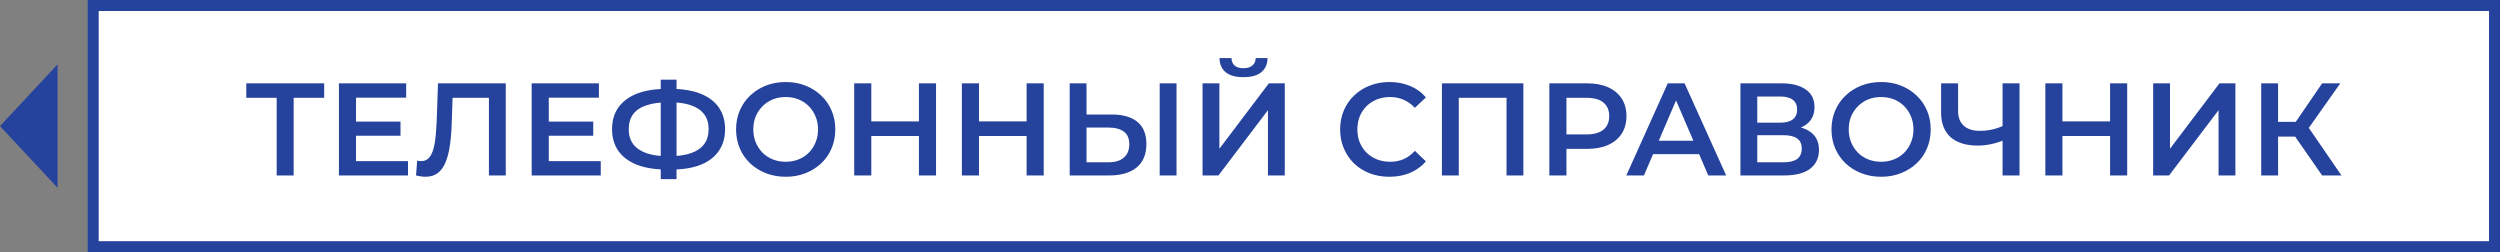 <svg width="228" height="23" viewBox="0 0 228 23" fill="none" xmlns="http://www.w3.org/2000/svg">
<rect x="0" y="0" width="228" height="23" fill="#808080" stroke="none"/>
<g clip-path="url(#clip0_1252_239)">
<path d="M227.5 0.5H8.5V22.5H227.5V0.5Z" fill="white" stroke="#25429D"/>
<path d="M25.233 16.001V8.537L25.605 8.921H22.461V7.601H29.565V8.921H26.421L26.781 8.537V16.001H25.233ZM32.35 11.093H36.526V12.377H32.35V11.093ZM32.47 14.693H37.21V16.001H30.91V7.601H37.042V8.909H32.47V14.693ZM38.793 16.121C38.657 16.121 38.521 16.109 38.385 16.085C38.249 16.061 38.101 16.033 37.941 16.001L38.049 14.645C38.161 14.677 38.281 14.693 38.409 14.693C38.745 14.693 39.013 14.557 39.213 14.285C39.413 14.005 39.557 13.597 39.645 13.061C39.733 12.525 39.793 11.865 39.825 11.081L39.945 7.601H46.125V16.001H44.589V8.537L44.949 8.921H40.953L41.289 8.525L41.205 11.021C41.181 11.853 41.125 12.585 41.037 13.217C40.949 13.849 40.813 14.381 40.629 14.813C40.453 15.237 40.217 15.561 39.921 15.785C39.625 16.009 39.249 16.121 38.793 16.121ZM49.928 11.093H54.104V12.377H49.928V11.093ZM50.048 14.693H54.788V16.001H48.488V7.601H54.62V8.909H50.048V14.693ZM60.8 15.461C59.743 15.461 58.843 15.317 58.099 15.029C57.364 14.741 56.8 14.325 56.407 13.781C56.016 13.229 55.819 12.565 55.819 11.789C55.819 10.997 56.016 10.329 56.407 9.785C56.8 9.241 57.364 8.825 58.099 8.537C58.843 8.249 59.743 8.105 60.8 8.105C60.816 8.105 60.852 8.105 60.907 8.105C60.971 8.105 61.032 8.105 61.087 8.105C61.151 8.105 61.188 8.105 61.196 8.105C62.243 8.105 63.136 8.249 63.871 8.537C64.608 8.825 65.168 9.245 65.552 9.797C65.936 10.341 66.127 11.005 66.127 11.789C66.127 12.557 65.936 13.217 65.552 13.769C65.175 14.321 64.624 14.741 63.895 15.029C63.175 15.317 62.295 15.461 61.255 15.461C61.239 15.461 61.196 15.461 61.123 15.461C61.059 15.461 60.992 15.461 60.919 15.461C60.855 15.461 60.816 15.461 60.8 15.461ZM60.956 14.249C60.971 14.249 60.995 14.249 61.028 14.249C61.059 14.249 61.08 14.249 61.087 14.249C61.864 14.241 62.511 14.145 63.032 13.961C63.559 13.777 63.956 13.505 64.219 13.145C64.492 12.777 64.627 12.321 64.627 11.777C64.627 11.233 64.492 10.781 64.219 10.421C63.947 10.061 63.551 9.789 63.032 9.605C62.511 9.421 61.871 9.329 61.111 9.329C61.103 9.329 61.08 9.329 61.039 9.329C60.999 9.329 60.971 9.329 60.956 9.329C60.163 9.329 59.495 9.421 58.952 9.605C58.416 9.781 58.011 10.053 57.739 10.421C57.475 10.781 57.343 11.237 57.343 11.789C57.343 12.341 57.483 12.801 57.764 13.169C58.051 13.529 58.464 13.801 58.999 13.985C59.535 14.161 60.188 14.249 60.956 14.249ZM60.26 16.337V7.265H61.7V16.337H60.26ZM71.666 16.121C71.01 16.121 70.406 16.013 69.854 15.797C69.302 15.581 68.822 15.281 68.414 14.897C68.006 14.505 67.69 14.049 67.466 13.529C67.242 13.001 67.13 12.425 67.13 11.801C67.13 11.177 67.242 10.605 67.466 10.085C67.69 9.557 68.006 9.101 68.414 8.717C68.822 8.325 69.302 8.021 69.854 7.805C70.406 7.589 71.006 7.481 71.654 7.481C72.31 7.481 72.91 7.589 73.454 7.805C74.006 8.021 74.486 8.325 74.894 8.717C75.302 9.101 75.618 9.557 75.842 10.085C76.066 10.605 76.178 11.177 76.178 11.801C76.178 12.425 76.066 13.001 75.842 13.529C75.618 14.057 75.302 14.513 74.894 14.897C74.486 15.281 74.006 15.581 73.454 15.797C72.91 16.013 72.314 16.121 71.666 16.121ZM71.654 14.753C72.078 14.753 72.47 14.681 72.83 14.537C73.19 14.393 73.502 14.189 73.766 13.925C74.03 13.653 74.234 13.341 74.378 12.989C74.53 12.629 74.606 12.233 74.606 11.801C74.606 11.369 74.53 10.977 74.378 10.625C74.234 10.265 74.03 9.953 73.766 9.689C73.502 9.417 73.19 9.209 72.83 9.065C72.47 8.921 72.078 8.849 71.654 8.849C71.23 8.849 70.838 8.921 70.478 9.065C70.126 9.209 69.814 9.417 69.542 9.689C69.278 9.953 69.07 10.265 68.918 10.625C68.774 10.977 68.702 11.369 68.702 11.801C68.702 12.225 68.774 12.617 68.918 12.977C69.07 13.337 69.278 13.653 69.542 13.925C69.806 14.189 70.118 14.393 70.478 14.537C70.838 14.681 71.23 14.753 71.654 14.753ZM83.806 7.601H85.367V16.001H83.806V7.601ZM79.463 16.001H77.903V7.601H79.463V16.001ZM83.927 12.401H79.331V11.069H83.927V12.401ZM93.627 7.601H95.187V16.001H93.627V7.601ZM89.283 16.001H87.723V7.601H89.283V16.001ZM93.747 12.401H89.151V11.069H93.747V12.401ZM101.419 10.445C102.419 10.445 103.191 10.669 103.735 11.117C104.279 11.565 104.551 12.237 104.551 13.133C104.551 14.077 104.251 14.793 103.651 15.281C103.059 15.761 102.231 16.001 101.167 16.001H97.555V7.601H99.091V10.445H101.419ZM101.095 14.801C101.695 14.801 102.159 14.661 102.487 14.381C102.823 14.101 102.991 13.693 102.991 13.157C102.991 12.629 102.827 12.245 102.499 12.005C102.171 11.757 101.703 11.633 101.095 11.633H99.091V14.801H101.095ZM105.763 16.001V7.601H107.299V16.001H105.763ZM109.672 16.001V7.601H111.208V13.565L115.72 7.601H117.172V16.001H115.636V10.049L111.124 16.001H109.672ZM113.404 7.037C112.684 7.037 112.14 6.885 111.772 6.581C111.412 6.277 111.228 5.849 111.22 5.297H112.312C112.32 5.593 112.416 5.821 112.6 5.981C112.792 6.141 113.06 6.221 113.404 6.221C113.748 6.221 114.016 6.141 114.208 5.981C114.408 5.821 114.512 5.593 114.52 5.297H115.6C115.592 5.849 115.404 6.277 115.036 6.581C114.668 6.885 114.124 7.037 113.404 7.037ZM126.708 16.121C126.068 16.121 125.472 16.017 124.92 15.809C124.376 15.593 123.9 15.293 123.492 14.909C123.092 14.517 122.78 14.057 122.556 13.529C122.332 13.001 122.22 12.425 122.22 11.801C122.22 11.177 122.332 10.601 122.556 10.073C122.78 9.545 123.096 9.089 123.504 8.705C123.912 8.313 124.388 8.013 124.932 7.805C125.476 7.589 126.072 7.481 126.72 7.481C127.408 7.481 128.036 7.601 128.604 7.841C129.172 8.073 129.652 8.421 130.044 8.885L129.036 9.833C128.732 9.505 128.392 9.261 128.016 9.101C127.64 8.933 127.232 8.849 126.792 8.849C126.352 8.849 125.948 8.921 125.58 9.065C125.22 9.209 124.904 9.413 124.632 9.677C124.368 9.941 124.16 10.253 124.008 10.613C123.864 10.973 123.792 11.369 123.792 11.801C123.792 12.233 123.864 12.629 124.008 12.989C124.16 13.349 124.368 13.661 124.632 13.925C124.904 14.189 125.22 14.393 125.58 14.537C125.948 14.681 126.352 14.753 126.792 14.753C127.232 14.753 127.64 14.673 128.016 14.513C128.392 14.345 128.732 14.093 129.036 13.757L130.044 14.717C129.652 15.173 129.172 15.521 128.604 15.761C128.036 16.001 127.404 16.121 126.708 16.121ZM131.504 16.001V7.601H138.932V16.001H137.396V8.537L137.756 8.921H132.68L133.04 8.537V16.001H131.504ZM141.301 16.001V7.601H144.757C145.501 7.601 146.137 7.721 146.665 7.961C147.201 8.201 147.613 8.545 147.901 8.993C148.189 9.441 148.333 9.973 148.333 10.589C148.333 11.205 148.189 11.737 147.901 12.185C147.613 12.633 147.201 12.977 146.665 13.217C146.137 13.457 145.501 13.577 144.757 13.577H142.165L142.861 12.845V16.001H141.301ZM142.861 13.013L142.165 12.257H144.685C145.373 12.257 145.889 12.113 146.233 11.825C146.585 11.529 146.761 11.117 146.761 10.589C146.761 10.053 146.585 9.641 146.233 9.353C145.889 9.065 145.373 8.921 144.685 8.921H142.165L142.861 8.153V13.013ZM148.319 16.001L152.099 7.601H153.635L157.427 16.001H155.795L152.543 8.429H153.167L149.927 16.001H148.319ZM150.059 14.057L150.479 12.833H155.015L155.435 14.057H150.059ZM158.727 16.001V7.601H162.483C163.427 7.601 164.163 7.789 164.691 8.165C165.219 8.533 165.483 9.065 165.483 9.761C165.483 10.449 165.231 10.981 164.727 11.357C164.223 11.725 163.559 11.909 162.735 11.909L162.951 11.477C163.887 11.477 164.611 11.665 165.123 12.041C165.635 12.417 165.891 12.961 165.891 13.673C165.891 14.401 165.623 14.973 165.087 15.389C164.551 15.797 163.759 16.001 162.711 16.001H158.727ZM160.263 14.801H162.663C163.207 14.801 163.619 14.701 163.899 14.501C164.179 14.293 164.319 13.977 164.319 13.553C164.319 13.129 164.179 12.821 163.899 12.629C163.619 12.429 163.207 12.329 162.663 12.329H160.263V14.801ZM160.263 11.189H162.351C162.855 11.189 163.239 11.089 163.503 10.889C163.767 10.681 163.899 10.385 163.899 10.001C163.899 9.601 163.767 9.301 163.503 9.101C163.239 8.901 162.855 8.801 162.351 8.801H160.263V11.189ZM171.568 16.121C170.912 16.121 170.308 16.013 169.756 15.797C169.204 15.581 168.724 15.281 168.316 14.897C167.908 14.505 167.592 14.049 167.368 13.529C167.144 13.001 167.032 12.425 167.032 11.801C167.032 11.177 167.144 10.605 167.368 10.085C167.592 9.557 167.908 9.101 168.316 8.717C168.724 8.325 169.204 8.021 169.756 7.805C170.308 7.589 170.908 7.481 171.556 7.481C172.212 7.481 172.812 7.589 173.356 7.805C173.908 8.021 174.388 8.325 174.796 8.717C175.204 9.101 175.52 9.557 175.744 10.085C175.968 10.605 176.08 11.177 176.08 11.801C176.08 12.425 175.968 13.001 175.744 13.529C175.52 14.057 175.204 14.513 174.796 14.897C174.388 15.281 173.908 15.581 173.356 15.797C172.812 16.013 172.216 16.121 171.568 16.121ZM171.556 14.753C171.98 14.753 172.372 14.681 172.732 14.537C173.092 14.393 173.404 14.189 173.668 13.925C173.932 13.653 174.136 13.341 174.28 12.989C174.432 12.629 174.508 12.233 174.508 11.801C174.508 11.369 174.432 10.977 174.28 10.625C174.136 10.265 173.932 9.953 173.668 9.689C173.404 9.417 173.092 9.209 172.732 9.065C172.372 8.921 171.98 8.849 171.556 8.849C171.132 8.849 170.74 8.921 170.38 9.065C170.028 9.209 169.716 9.417 169.444 9.689C169.18 9.953 168.972 10.265 168.82 10.625C168.676 10.977 168.604 11.369 168.604 11.801C168.604 12.225 168.676 12.617 168.82 12.977C168.972 13.337 169.18 13.653 169.444 13.925C169.708 14.189 170.02 14.393 170.38 14.537C170.74 14.681 171.132 14.753 171.556 14.753ZM182.873 12.737C182.433 12.921 182.005 13.057 181.589 13.145C181.173 13.233 180.769 13.277 180.377 13.277C179.305 13.277 178.477 13.021 177.893 12.509C177.317 11.989 177.029 11.245 177.029 10.277V7.601H178.577V10.109C178.577 10.701 178.749 11.153 179.093 11.465C179.437 11.777 179.929 11.933 180.569 11.933C180.953 11.933 181.337 11.889 181.721 11.801C182.113 11.713 182.489 11.577 182.849 11.393L182.873 12.737ZM182.633 16.001V7.601H184.181V16.001H182.633ZM192.439 7.601H193.999V16.001H192.439V7.601ZM188.095 16.001H186.535V7.601H188.095V16.001ZM192.559 12.401H187.963V11.069H192.559V12.401ZM196.368 16.001V7.601H197.904V13.565L202.416 7.601H203.868V16.001H202.332V10.049L197.82 16.001H196.368ZM211.779 16.001L208.935 11.909L210.195 11.129L213.543 16.001H211.779ZM206.223 16.001V7.601H207.759V16.001H206.223ZM207.291 12.461V11.117H210.123V12.461H207.291ZM210.339 11.981L208.911 11.789L211.779 7.601H213.435L210.339 11.981Z" fill="#25429D"/>
</g>
<path d="M7.75117e-08 11.5L5.25 5.871L5.25 17.129L7.75117e-08 11.5Z" fill="#25429D"/>
<defs>
<clipPath id="clip0_1252_239">
<rect width="220" height="23" fill="white" transform="translate(8)"/>
</clipPath>
</defs>
</svg>
